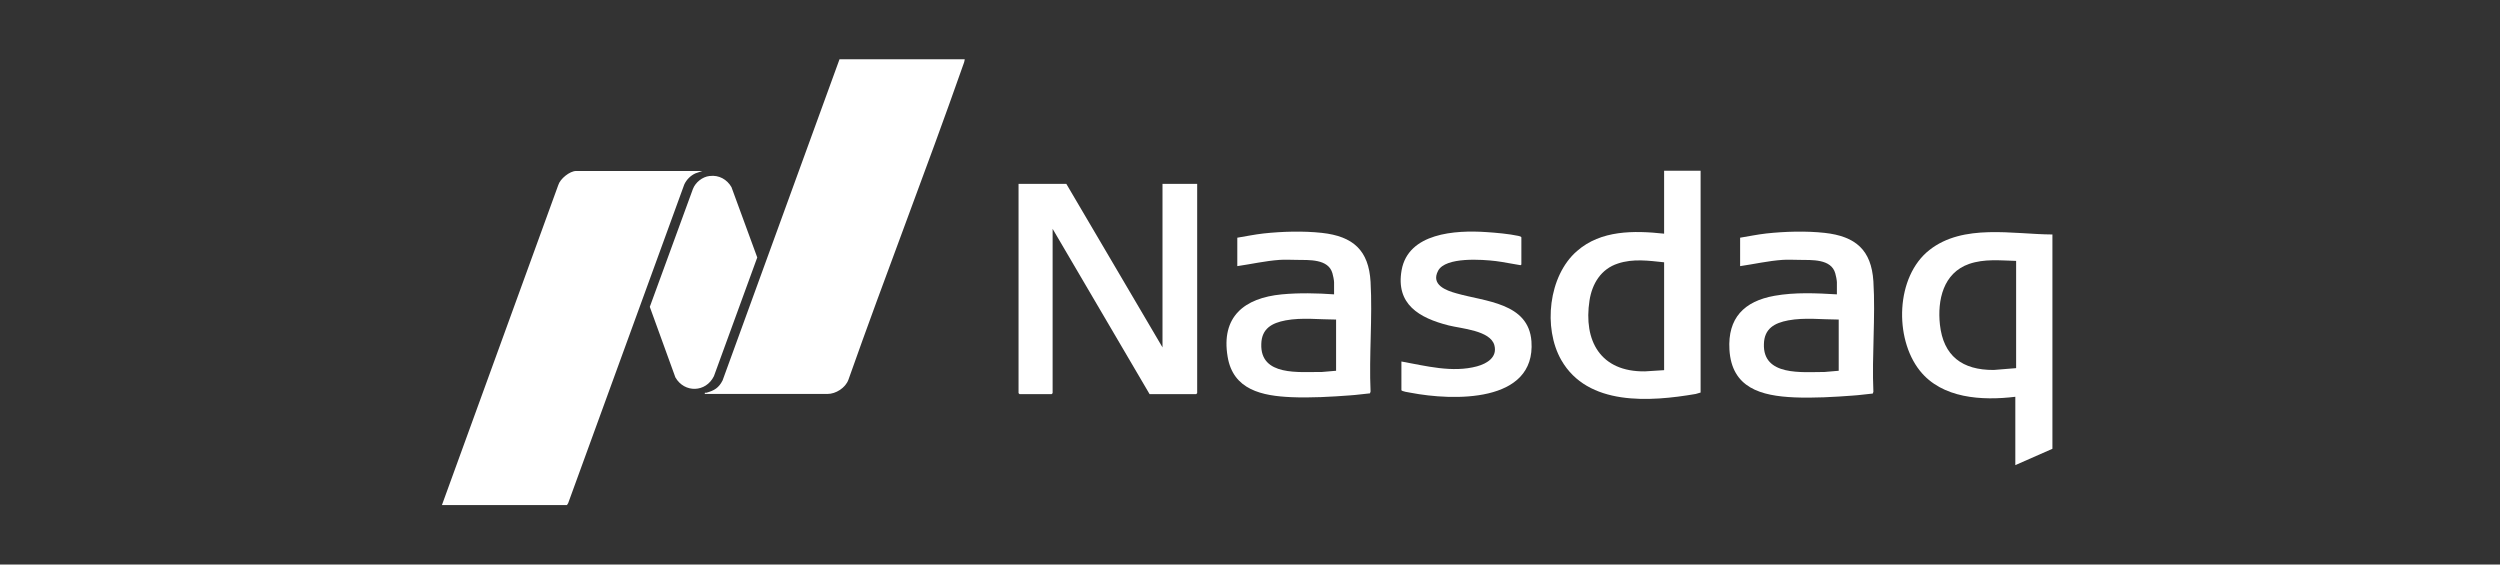 <svg xmlns="http://www.w3.org/2000/svg" id="Capa_1" viewBox="0 0 124 28"><rect x="0" y="0" width="124" height="28" fill="#333333" stroke="none"/><defs><style>      .st0 {        fill: #fff;      }    </style></defs><g><polygon class="st0" points="52.89 9.12 57.66 17.23 57.66 9.12 59.38 9.12 59.38 19.5 59.33 19.55 57.02 19.55 52.21 11.35 52.21 19.5 52.16 19.55 50.57 19.55 50.52 19.5 50.52 9.12 52.89 9.12"></polygon><path class="st0" d="M66.17,14.6v-.6c0-.09-.05-.35-.08-.44-.2-.73-1.17-.66-1.78-.67-.28,0-.56-.02-.84,0-.71.05-1.41.21-2.1.31v-1.41c.43-.07.86-.16,1.3-.21.92-.1,1.97-.13,2.89-.03,1.56.17,2.33.87,2.42,2.43.1,1.78-.08,3.65,0,5.44l-.03.09c-.33.03-.66.08-.98.1-.91.07-1.99.13-2.9.09-1.47-.06-2.91-.36-3.18-2.01-.33-1.97.81-2.91,2.69-3.09.86-.08,1.74-.06,2.6,0ZM66.27,15.85c-.81,0-1.7-.11-2.5.04-.69.13-1.19.41-1.21,1.17-.06,1.62,1.9,1.38,3.01,1.39l.7-.06v-2.54Z"></path><g><path class="st0" d="M84.35,8.48v10.99s-.19.06-.24.07c-2.27.39-5.36.61-6.67-1.68-.91-1.59-.64-4.18.78-5.41,1.19-1.04,2.82-1.02,4.32-.86v-3.12h1.81ZM82.54,13.01c-.77-.08-1.54-.19-2.29.06-.84.27-1.28,1-1.41,1.83-.31,2,.54,3.55,2.75,3.52l.95-.06v-5.35Z"></path><g><path class="st0" d="M101.8,11.63v10.63l-1.84.81v-3.39c-1.65.2-3.64.09-4.74-1.3-1.27-1.6-1.2-4.66.48-5.98s4.14-.78,6.09-.77ZM99.99,12.94c-.79-.02-1.56-.11-2.32.15-1.29.45-1.58,1.8-1.45,3.01.17,1.55,1.1,2.26,2.67,2.25l1.11-.09v-5.32Z"></path><path class="st0" d="M91.11,14.6v-.6c0-.09-.05-.35-.08-.44-.2-.73-1.17-.66-1.78-.67-.28,0-.56-.02-.84,0-.71.05-1.41.21-2.1.31v-1.41c.43-.07.86-.16,1.3-.21.92-.1,1.97-.13,2.89-.03,1.54.17,2.32.85,2.42,2.4.11,1.79-.08,3.68,0,5.48l-.03.09c-.33.03-.66.08-.98.1-.91.07-1.99.13-2.9.09-1.67-.07-3.12-.47-3.23-2.37-.09-1.56.72-2.4,2.24-2.67,1.01-.18,2.07-.13,3.09-.07ZM91.2,15.85c-.81,0-1.7-.11-2.5.04-.69.13-1.19.41-1.21,1.17-.06,1.61,1.9,1.39,3.01,1.39l.7-.06v-2.54Z"></path></g></g><path class="st0" d="M69.51,17.93c1.21.22,2.53.57,3.75.24.51-.14,1.02-.46.86-1.05-.2-.73-1.64-.82-2.27-.98-1.46-.37-2.63-1.05-2.33-2.74.33-1.85,2.67-1.99,4.18-1.89.48.03,1.15.09,1.61.19.03,0,.15.04.15.07v1.35s-.04.05-.06.03c-.4-.06-.8-.15-1.2-.2-.67-.08-2.5-.22-2.87.48s.4.98.91,1.12c1.42.41,3.58.46,3.72,2.38.22,3.08-3.91,2.95-5.99,2.55-.07-.01-.46-.07-.46-.13v-1.42Z"></path></g><g><path class="st0" d="M47.85,2.94c-.01.11-.05.22-.09.32-1.83,5.21-3.84,10.37-5.68,15.58-.15.4-.62.7-1.04.7h-6.08c-.02-.09.03-.05.08-.06.39-.11.61-.24.8-.61l5.8-15.93h6.21Z"></path><g><path class="st0" d="M34.84,8.48l-.35.12c-.24.11-.44.31-.55.55l-5.76,15.81-.06.09h-6.2l5.77-15.87c.09-.31.57-.7.89-.7h6.26Z"></path><path class="st0" d="M35.2,8.73c.46-.06.86.17,1.08.55l1.28,3.49-2.15,5.89c-.4.81-1.46.84-1.91.06l-1.27-3.5,2.14-5.85c.13-.33.47-.6.82-.64Z"></path></g></g></svg>